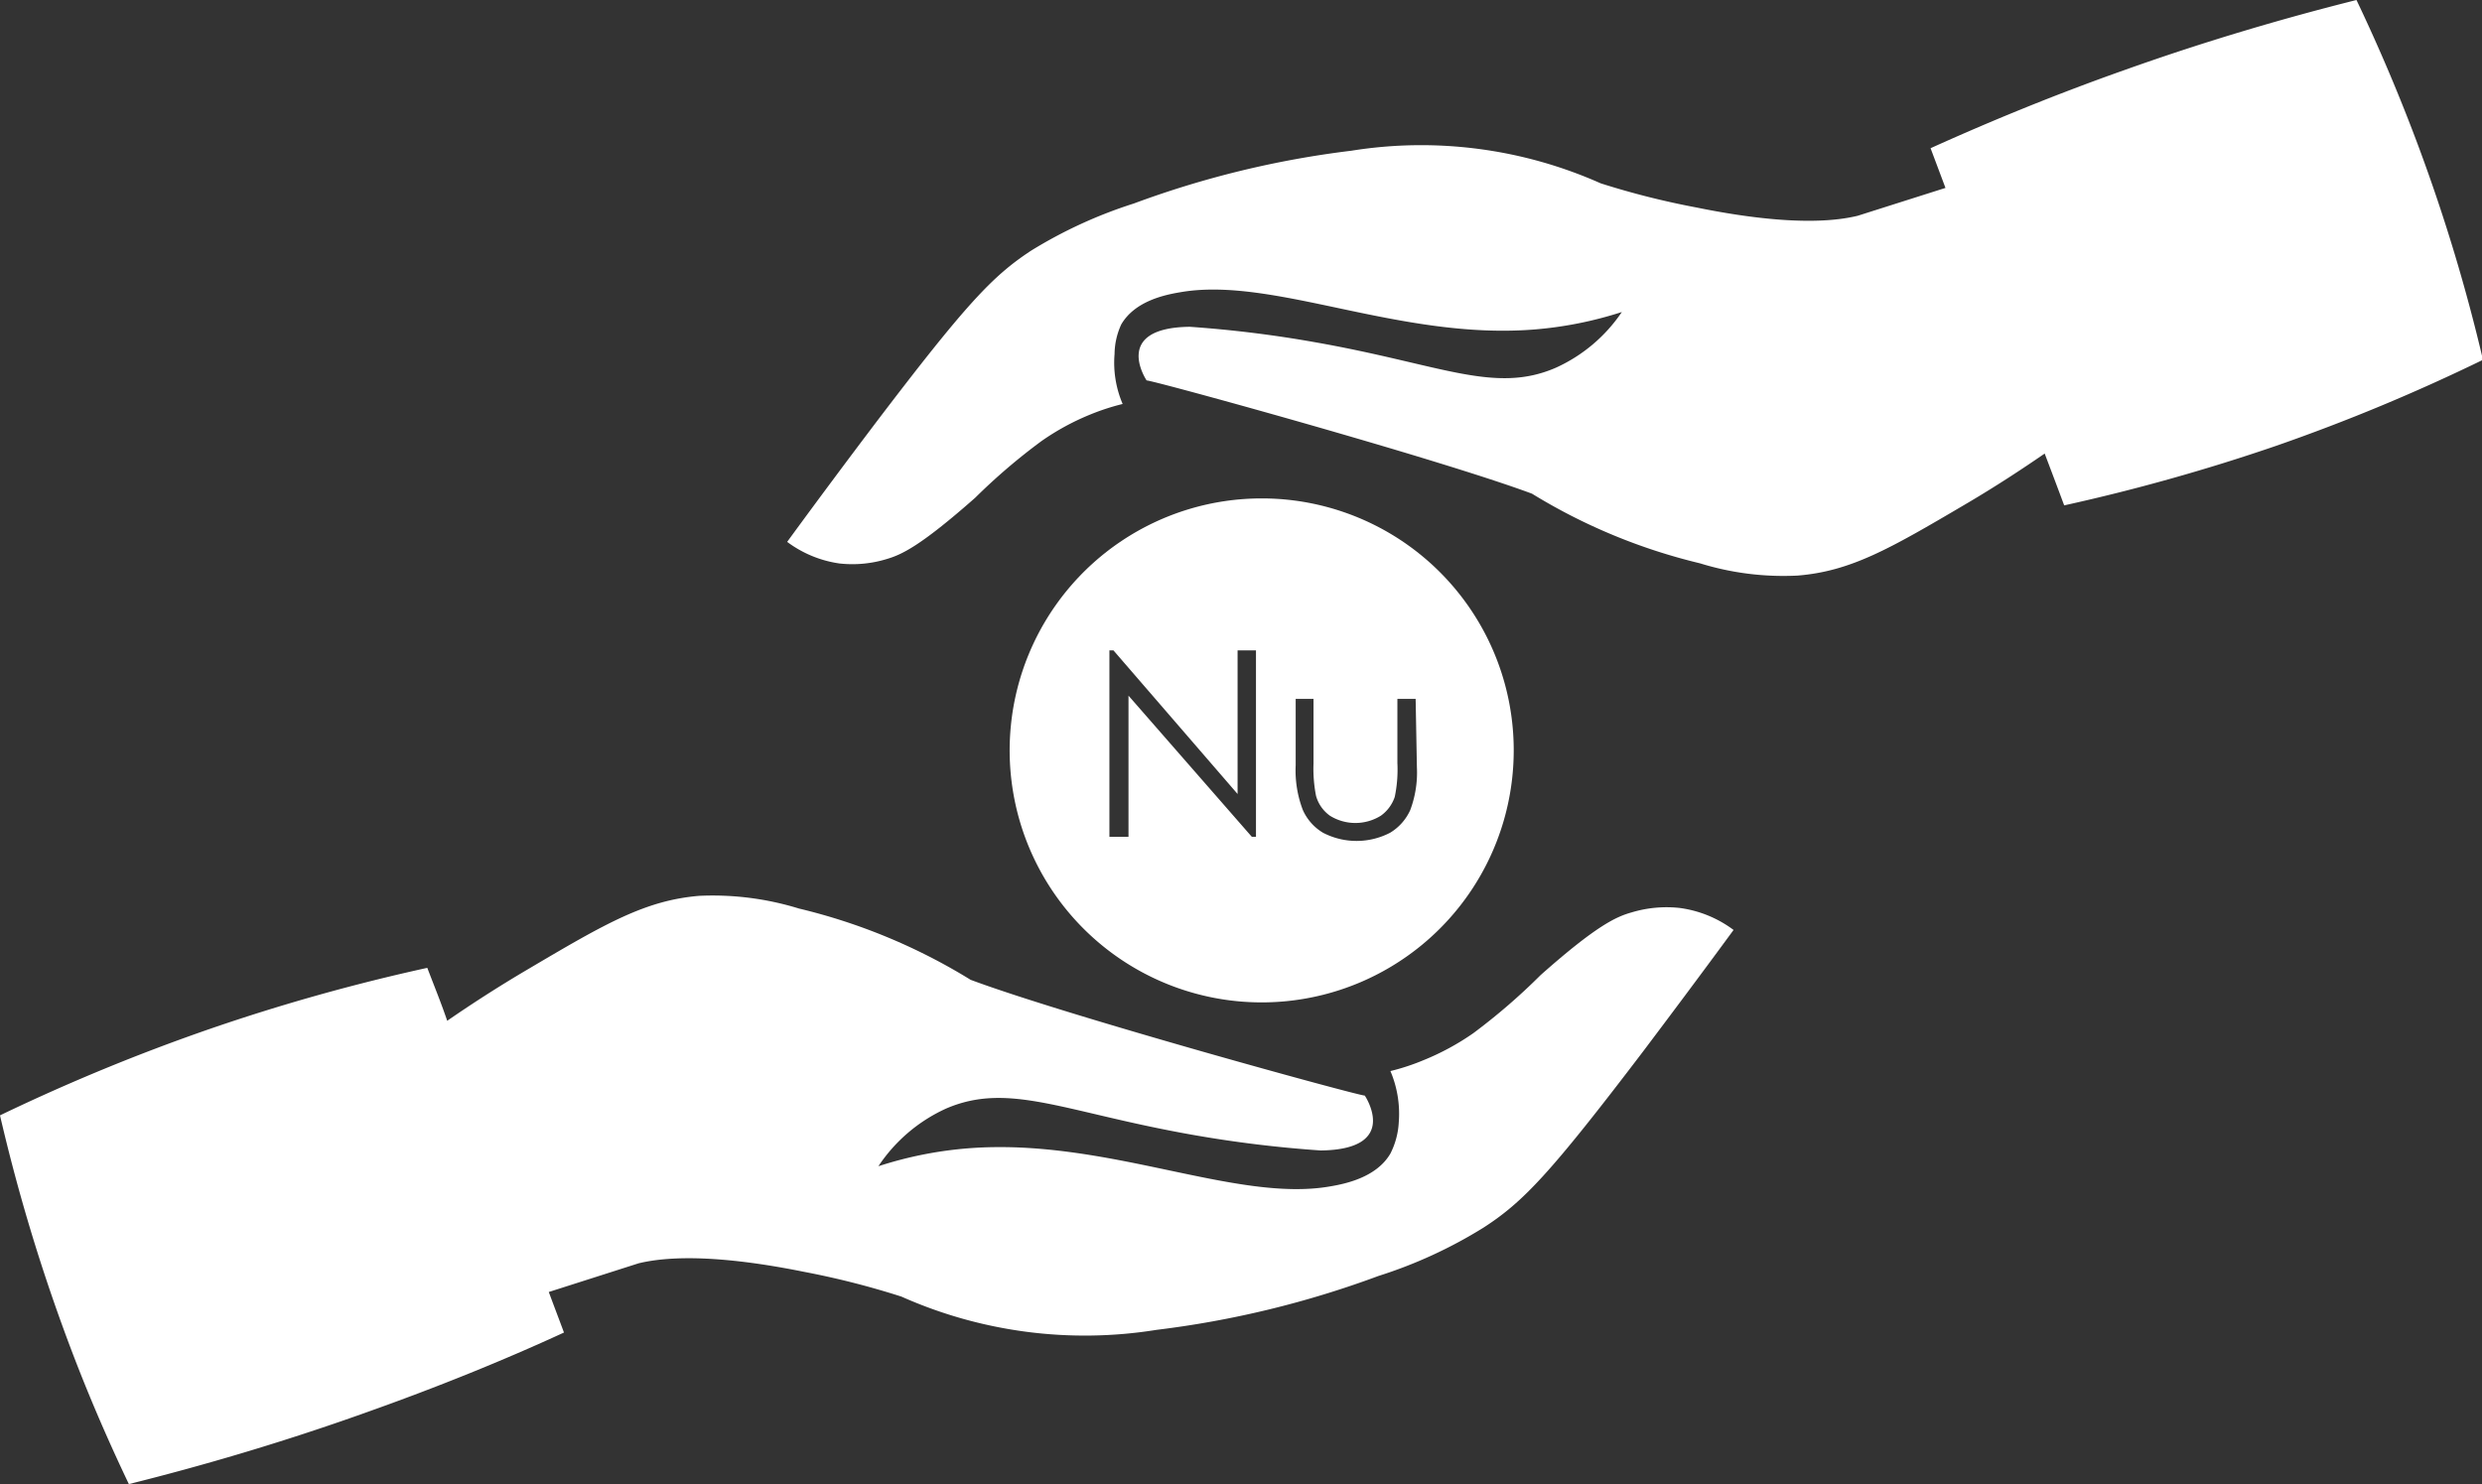 <svg id="Layer_1" data-name="Layer 1" xmlns="http://www.w3.org/2000/svg" viewBox="0 0 178.15 106.54"><rect x="0" y="0" width="178.15" height="106.54" fill="#333333" stroke="none"/><defs><style>.cls-1{fill:#fff;}</style></defs><title>0</title><path class="cls-1" d="M90.56,35.78a18.09,18.09,0,1,0,18.09,18.08A18.08,18.08,0,0,0,90.56,35.78Zm-.41,24.29h-.3L81,49.94V60.07H79.63V46.69h.29L88.83,57V46.69h1.32Zm11.55-5a7.66,7.66,0,0,1-.48,3.09,3.65,3.65,0,0,1-1.44,1.62,5.22,5.22,0,0,1-4.82,0,3.61,3.61,0,0,1-1.45-1.64A7.94,7.94,0,0,1,93,54.94V50.17h1.28V54.8a10.07,10.07,0,0,0,.18,2.33,2.6,2.6,0,0,0,1,1.43,3.46,3.46,0,0,0,3.65,0,2.72,2.72,0,0,0,1-1.35,9.53,9.53,0,0,0,.19-2.43V50.17h1.31Z"/><path class="cls-1" d="M124.43,66.76c-2.53,3.45-4.73,6.38-6.44,8.65-6.72,8.84-8.65,10.87-11.51,12.72a33.32,33.32,0,0,1-7.54,3.47A70,70,0,0,1,83,95.47a32.37,32.37,0,0,1-18.3-2.39,59.17,59.17,0,0,0-7-1.78c-3.91-.79-8.62-1.39-11.86-.61l-6.45,2.06c.37,1,.73,1.94,1.09,2.91-4.34,2-9.1,3.93-14.29,5.77-6,2.14-11.69,3.8-16.94,5.11-1.6-3.35-3.18-7-4.67-11.08A130.64,130.64,0,0,1,0,80.07a141.35,141.35,0,0,1,15.1-6.22,140,140,0,0,1,15.57-4.37c.48,1.26,1,2.53,1.43,3.8,1.61-1.11,3.58-2.4,5.88-3.75,5.52-3.26,8.36-4.9,12.22-5.22a21,21,0,0,1,7.14.91,42.16,42.16,0,0,1,12.33,5.12c7,2.61,27.8,8.31,28.29,8.31,0,0,2.61,3.87-3.16,3.94a86.81,86.81,0,0,1-9.24-1.13c-9.17-1.62-13.16-3.83-17.67-1.87a11.57,11.57,0,0,0-4.84,4.13,28,28,0,0,1,6.51-1.29c9.89-.75,19.09,3.93,25.91,2.74,1-.17,3.31-.61,4.33-2.36a5.59,5.59,0,0,0,.6-2.26,7.83,7.83,0,0,0-.6-3.66,16,16,0,0,0,2.37-.78,18.16,18.16,0,0,0,3.58-1.94A44.29,44.29,0,0,0,110.58,70c4.06-3.6,5.44-4.19,6.53-4.5a8.69,8.69,0,0,1,3.45-.32A8.29,8.29,0,0,1,124.43,66.76Z"/><path class="cls-1" d="M56.5,38.9c2.47-3.38,4.62-6.25,6.29-8.46C69.36,21.79,71.25,19.81,74,18a33.19,33.19,0,0,1,7.38-3.39A68.59,68.59,0,0,1,97,10.82a31.67,31.67,0,0,1,17.89,2.34,57.76,57.76,0,0,0,6.85,1.73c3.82.78,8.43,1.37,11.6.6l6.3-2-1.07-2.85c4.25-1.92,8.9-3.84,14-5.64,5.87-2.09,11.43-3.71,16.57-5,1.56,3.27,3.11,6.88,4.57,10.83a127.28,127.28,0,0,1,4.51,15A135.47,135.47,0,0,1,163.39,32a139.28,139.28,0,0,1-15.23,4.28c-.46-1.24-.93-2.48-1.4-3.72-1.57,1.08-3.49,2.35-5.74,3.67-5.4,3.18-8.18,4.78-12,5.09a20.27,20.27,0,0,1-7-.88,41.54,41.54,0,0,1-12.06-5c-6.87-2.55-27.17-8.13-27.66-8.13,0,0-2.55-3.78,3.1-3.85a85,85,0,0,1,9,1.11c9,1.58,12.87,3.74,17.27,1.83a11.37,11.37,0,0,0,4.74-4,27.62,27.62,0,0,1-6.37,1.26c-9.67.74-18.66-3.85-25.33-2.68-1,.17-3.23.59-4.23,2.31A5.17,5.17,0,0,0,80,25.41,7.53,7.53,0,0,0,80.58,29a16.57,16.57,0,0,0-2.33.76,17.81,17.81,0,0,0-3.49,1.9A43.3,43.3,0,0,0,70,35.73c-4,3.53-5.32,4.1-6.38,4.41a8.41,8.41,0,0,1-3.37.31A8.21,8.21,0,0,1,56.5,38.9Z"/></svg>